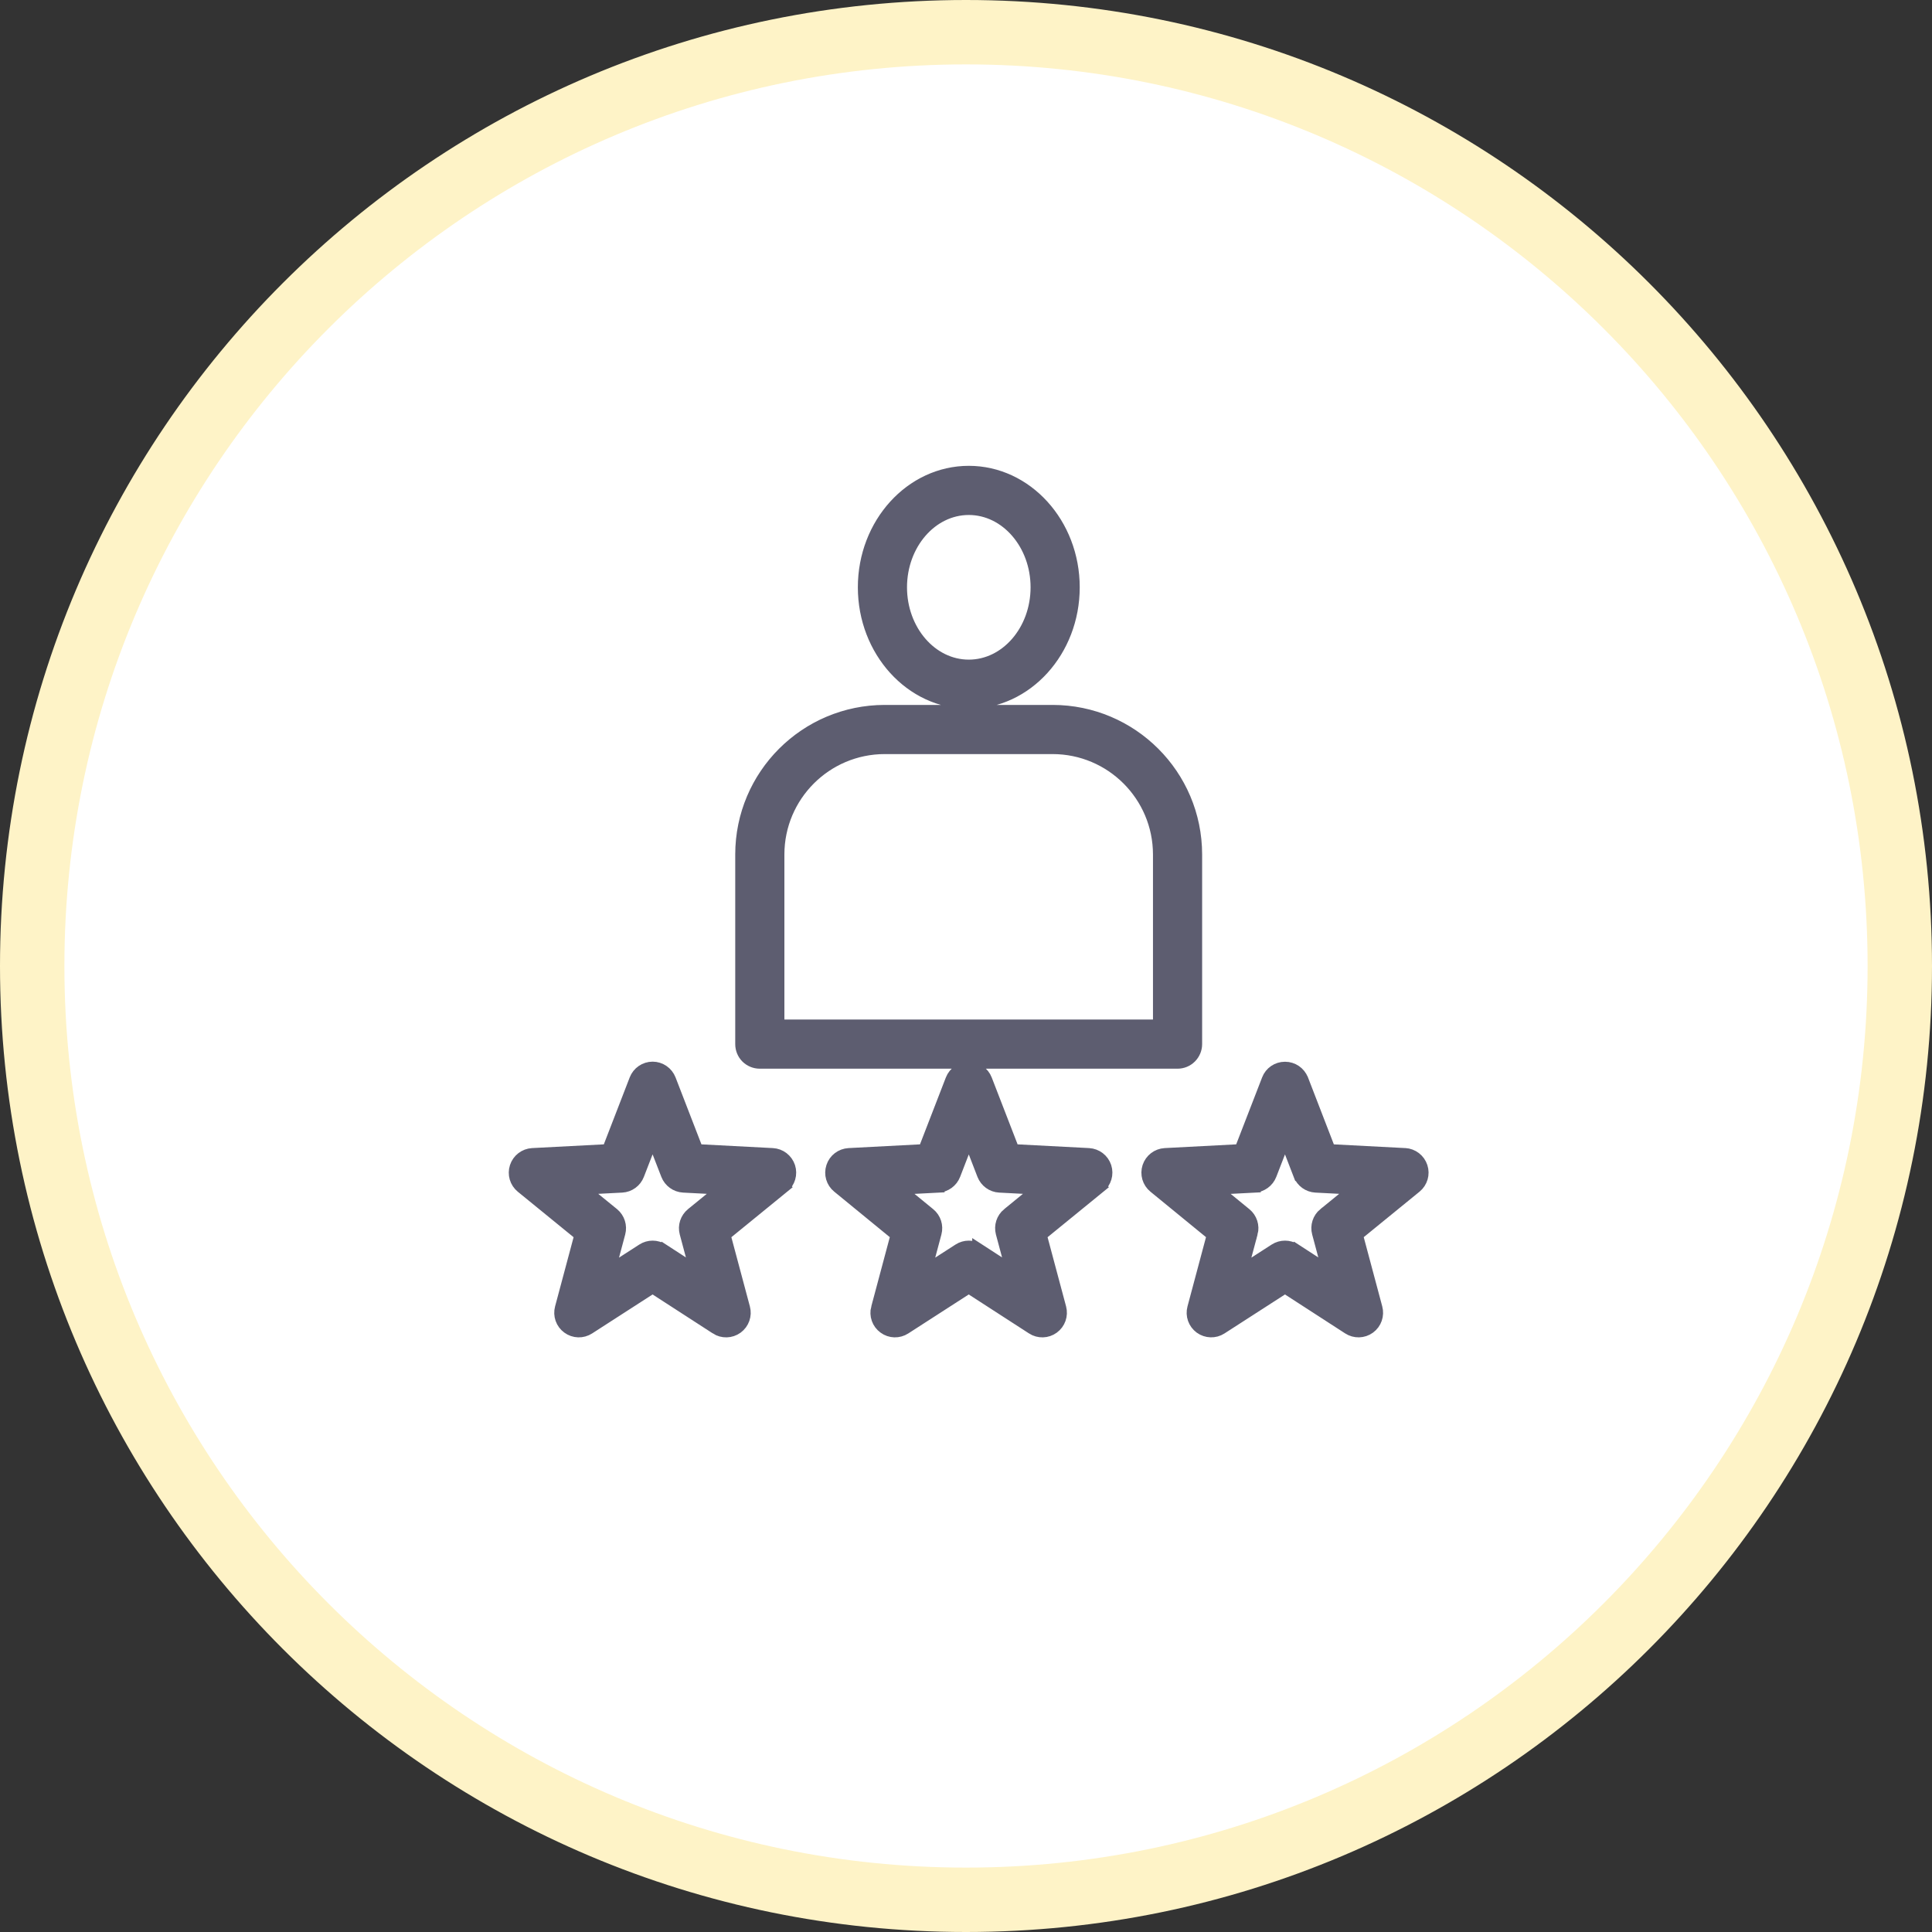 <svg width="45" height="45" viewBox="0 0 45 45" fill="none" xmlns="http://www.w3.org/2000/svg">
<rect x="0" y="0" width="45" height="45" fill="#333333" stroke="none"/>
<path d="M22.5 0.75C34.512 0.75 44.25 10.488 44.25 22.5C44.25 34.512 34.512 44.25 22.5 44.25C10.488 44.25 0.75 34.512 0.75 22.5C0.75 10.488 10.488 0.75 22.5 0.75Z" fill="white" stroke="#FEF3C7" stroke-width="1.5"/>
<path d="M17.275 19.901V24.32C17.275 24.432 17.319 24.54 17.398 24.619C17.478 24.698 17.585 24.742 17.697 24.742H27.427C27.539 24.742 27.646 24.698 27.725 24.619C27.804 24.54 27.85 24.432 27.85 24.32V19.901C27.848 18.061 26.356 16.57 24.517 16.569H20.607C18.767 16.571 17.277 18.061 17.275 19.901ZM20.607 17.414H24.517C25.89 17.415 27.003 18.528 27.005 19.901V23.897H18.12V19.901C18.122 18.528 19.234 17.415 20.607 17.414ZM22.565 16.36C23.907 16.36 24.999 15.158 24.999 13.68C24.999 12.202 23.907 11 22.565 11C21.223 11 20.131 12.203 20.131 13.679C20.131 15.157 21.223 16.36 22.565 16.36ZM22.565 11.845C23.442 11.845 24.154 12.669 24.154 13.68C24.154 14.69 23.442 15.514 22.565 15.514C21.688 15.514 20.976 14.69 20.976 13.68C20.976 12.669 21.688 11.845 22.565 11.845ZM15.595 25.149C15.531 24.986 15.375 24.878 15.201 24.878C15.027 24.878 14.87 24.986 14.807 25.149L14.169 26.799L12.4 26.891C12.226 26.901 12.075 27.017 12.021 27.183C11.967 27.349 12.02 27.53 12.155 27.641L13.53 28.762L13.074 30.467C13.028 30.636 13.092 30.816 13.233 30.918C13.374 31.022 13.564 31.027 13.711 30.932L15.2 29.972L16.683 30.931V30.932C16.83 31.027 17.02 31.022 17.162 30.919C17.303 30.816 17.367 30.636 17.321 30.467L16.865 28.762L18.24 27.641L18.239 27.64C18.375 27.53 18.428 27.348 18.374 27.182C18.319 27.016 18.168 26.9 17.994 26.891L16.233 26.799L15.595 25.149ZM16.12 28.279C15.991 28.385 15.935 28.555 15.978 28.715L16.222 29.626L15.431 29.113L15.43 29.114C15.29 29.024 15.111 29.024 14.972 29.114L14.173 29.629L14.417 28.716C14.46 28.556 14.405 28.385 14.277 28.279L13.537 27.677L14.486 27.628C14.653 27.619 14.797 27.513 14.857 27.358L15.2 26.473L15.544 27.358C15.604 27.512 15.75 27.618 15.916 27.628L16.859 27.677L16.12 28.279ZM25.361 26.891L23.597 26.799L22.959 25.15C22.896 24.987 22.739 24.88 22.565 24.88C22.391 24.88 22.235 24.987 22.171 25.15L21.533 26.799L19.771 26.891C19.596 26.901 19.445 27.016 19.392 27.182C19.337 27.348 19.39 27.53 19.526 27.64L20.895 28.761L20.439 30.467H20.438C20.393 30.636 20.456 30.816 20.598 30.918C20.738 31.022 20.928 31.027 21.075 30.932L22.564 29.972L24.047 30.931L24.048 30.932C24.195 31.027 24.385 31.022 24.526 30.919C24.668 30.816 24.731 30.636 24.686 30.467L24.23 28.762L25.605 27.641L25.604 27.64C25.739 27.53 25.793 27.348 25.739 27.182C25.685 27.016 25.534 26.901 25.36 26.891L25.361 26.891ZM23.485 28.279H23.484C23.355 28.385 23.3 28.555 23.342 28.715L23.586 29.626L22.795 29.113V29.114C22.656 29.024 22.476 29.024 22.337 29.114L21.538 29.629L21.782 28.716C21.825 28.556 21.77 28.385 21.641 28.28L20.905 27.678L21.851 27.629V27.628C22.017 27.619 22.163 27.513 22.223 27.358L22.565 26.473L22.907 27.358C22.968 27.513 23.113 27.619 23.279 27.628L24.222 27.677L23.485 28.279ZM32.726 26.891L30.963 26.799L30.326 25.15L30.325 25.149C30.261 24.986 30.105 24.88 29.931 24.88C29.755 24.88 29.599 24.986 29.537 25.149L28.898 26.799L27.135 26.891C26.961 26.901 26.811 27.016 26.756 27.182C26.702 27.348 26.755 27.53 26.89 27.64L28.26 28.761L27.804 30.467C27.758 30.636 27.822 30.815 27.962 30.918C28.104 31.021 28.294 31.027 28.44 30.932L29.93 29.972L31.412 30.931C31.559 31.027 31.75 31.022 31.892 30.918C32.033 30.815 32.096 30.635 32.05 30.466L31.594 28.761L32.969 27.64C33.104 27.529 33.158 27.348 33.103 27.182C33.049 27.016 32.898 26.9 32.724 26.89L32.726 26.891ZM30.85 28.279H30.848C30.72 28.385 30.665 28.555 30.708 28.715L30.952 29.626L30.161 29.113L30.16 29.114C30.02 29.024 29.841 29.024 29.701 29.114L28.902 29.629L29.146 28.716H29.147C29.189 28.556 29.134 28.385 29.005 28.28L28.269 27.678L29.216 27.629V27.628C29.381 27.619 29.527 27.513 29.587 27.358L29.93 26.473L30.272 27.358H30.273C30.333 27.513 30.478 27.619 30.645 27.628L31.588 27.677L30.85 28.279Z" fill="#5D5D70" stroke="#5D5D70" stroke-width="0.3"/>
</svg>
